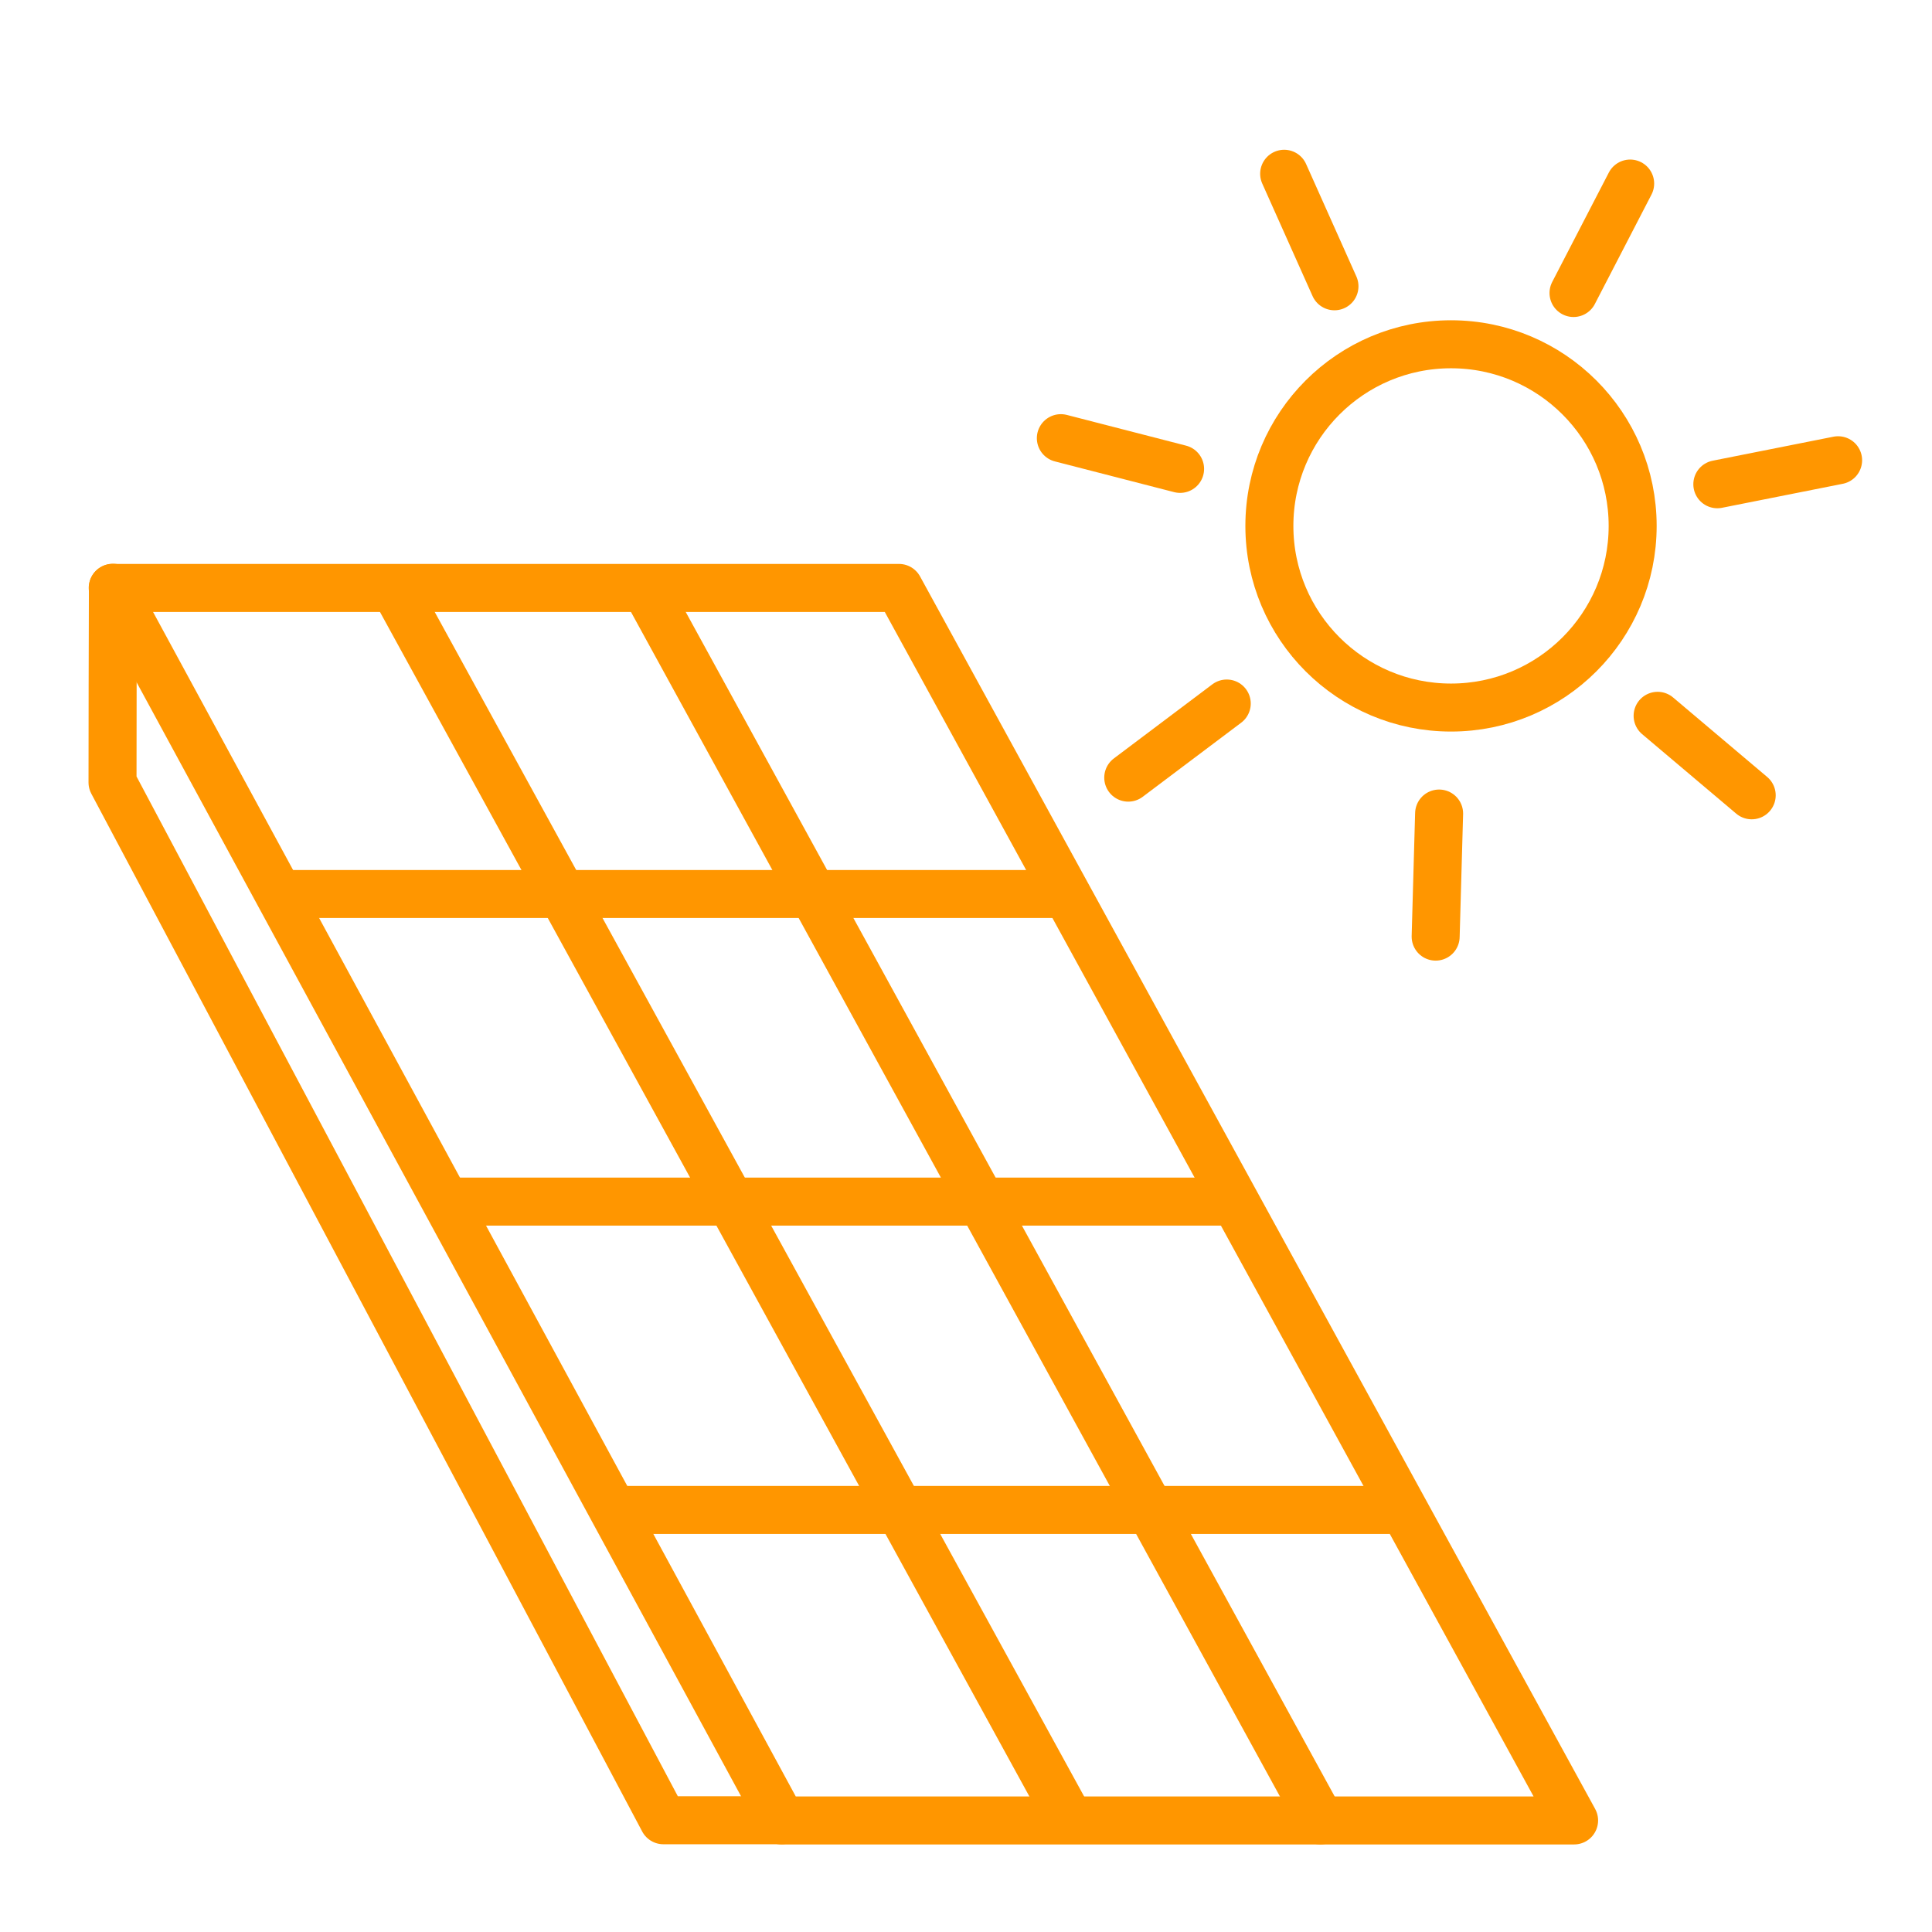 <svg xmlns="http://www.w3.org/2000/svg" id="Layer_49" data-name="Layer 49" viewBox="0 0 100.62 100.62"><defs><style>      .cls-1 {        fill: none;        stroke: #ff9600;        stroke-linecap: round;        stroke-linejoin: round;        stroke-width: 2.5px;      }    </style></defs><path class="cls-1" d="M81.98,94.81c-13.76,0-27.52,0-41.28,0C29.09,73.41,17.48,52.02,5.87,30.62h40.95l35.16,64.19Z"></path><path class="cls-1" d="M40.71,94.8c-2.05,0-4.11,0-6.16,0-9.56-18.02-19.12-36.03-28.69-54.05,0-3.38.01-6.76.02-10.14"></path><path class="cls-1" d="M33.64,30.69c11.71,21.37,23.42,42.75,35.13,64.12"></path><path class="cls-1" d="M20.6,30.75c11.7,21.34,23.4,42.68,35.1,64.02"></path><path class="cls-1" d="M14.57,46.56h40.32"></path><path class="cls-1" d="M23.69,62.58h39.92"></path><path class="cls-1" d="M32.21,78.64h40.09"></path><circle class="cls-1" cx="75.57" cy="27.39" r="9.46"></circle><g><path class="cls-1" d="M74.77,48.78l.18-6.41"></path><path class="cls-1" d="M58.76,40.5l5.13-3.86"></path><path class="cls-1" d="M55.25,22.82l6.21,1.6"></path><path class="cls-1" d="M66.88,9.05l2.62,5.86"></path><path class="cls-1" d="M84.9,9.56l-2.95,5.7"></path><path class="cls-1" d="M95.73,23.97l-6.29,1.25"></path><path class="cls-1" d="M91.23,41.42l-4.9-4.14"></path></g></svg>